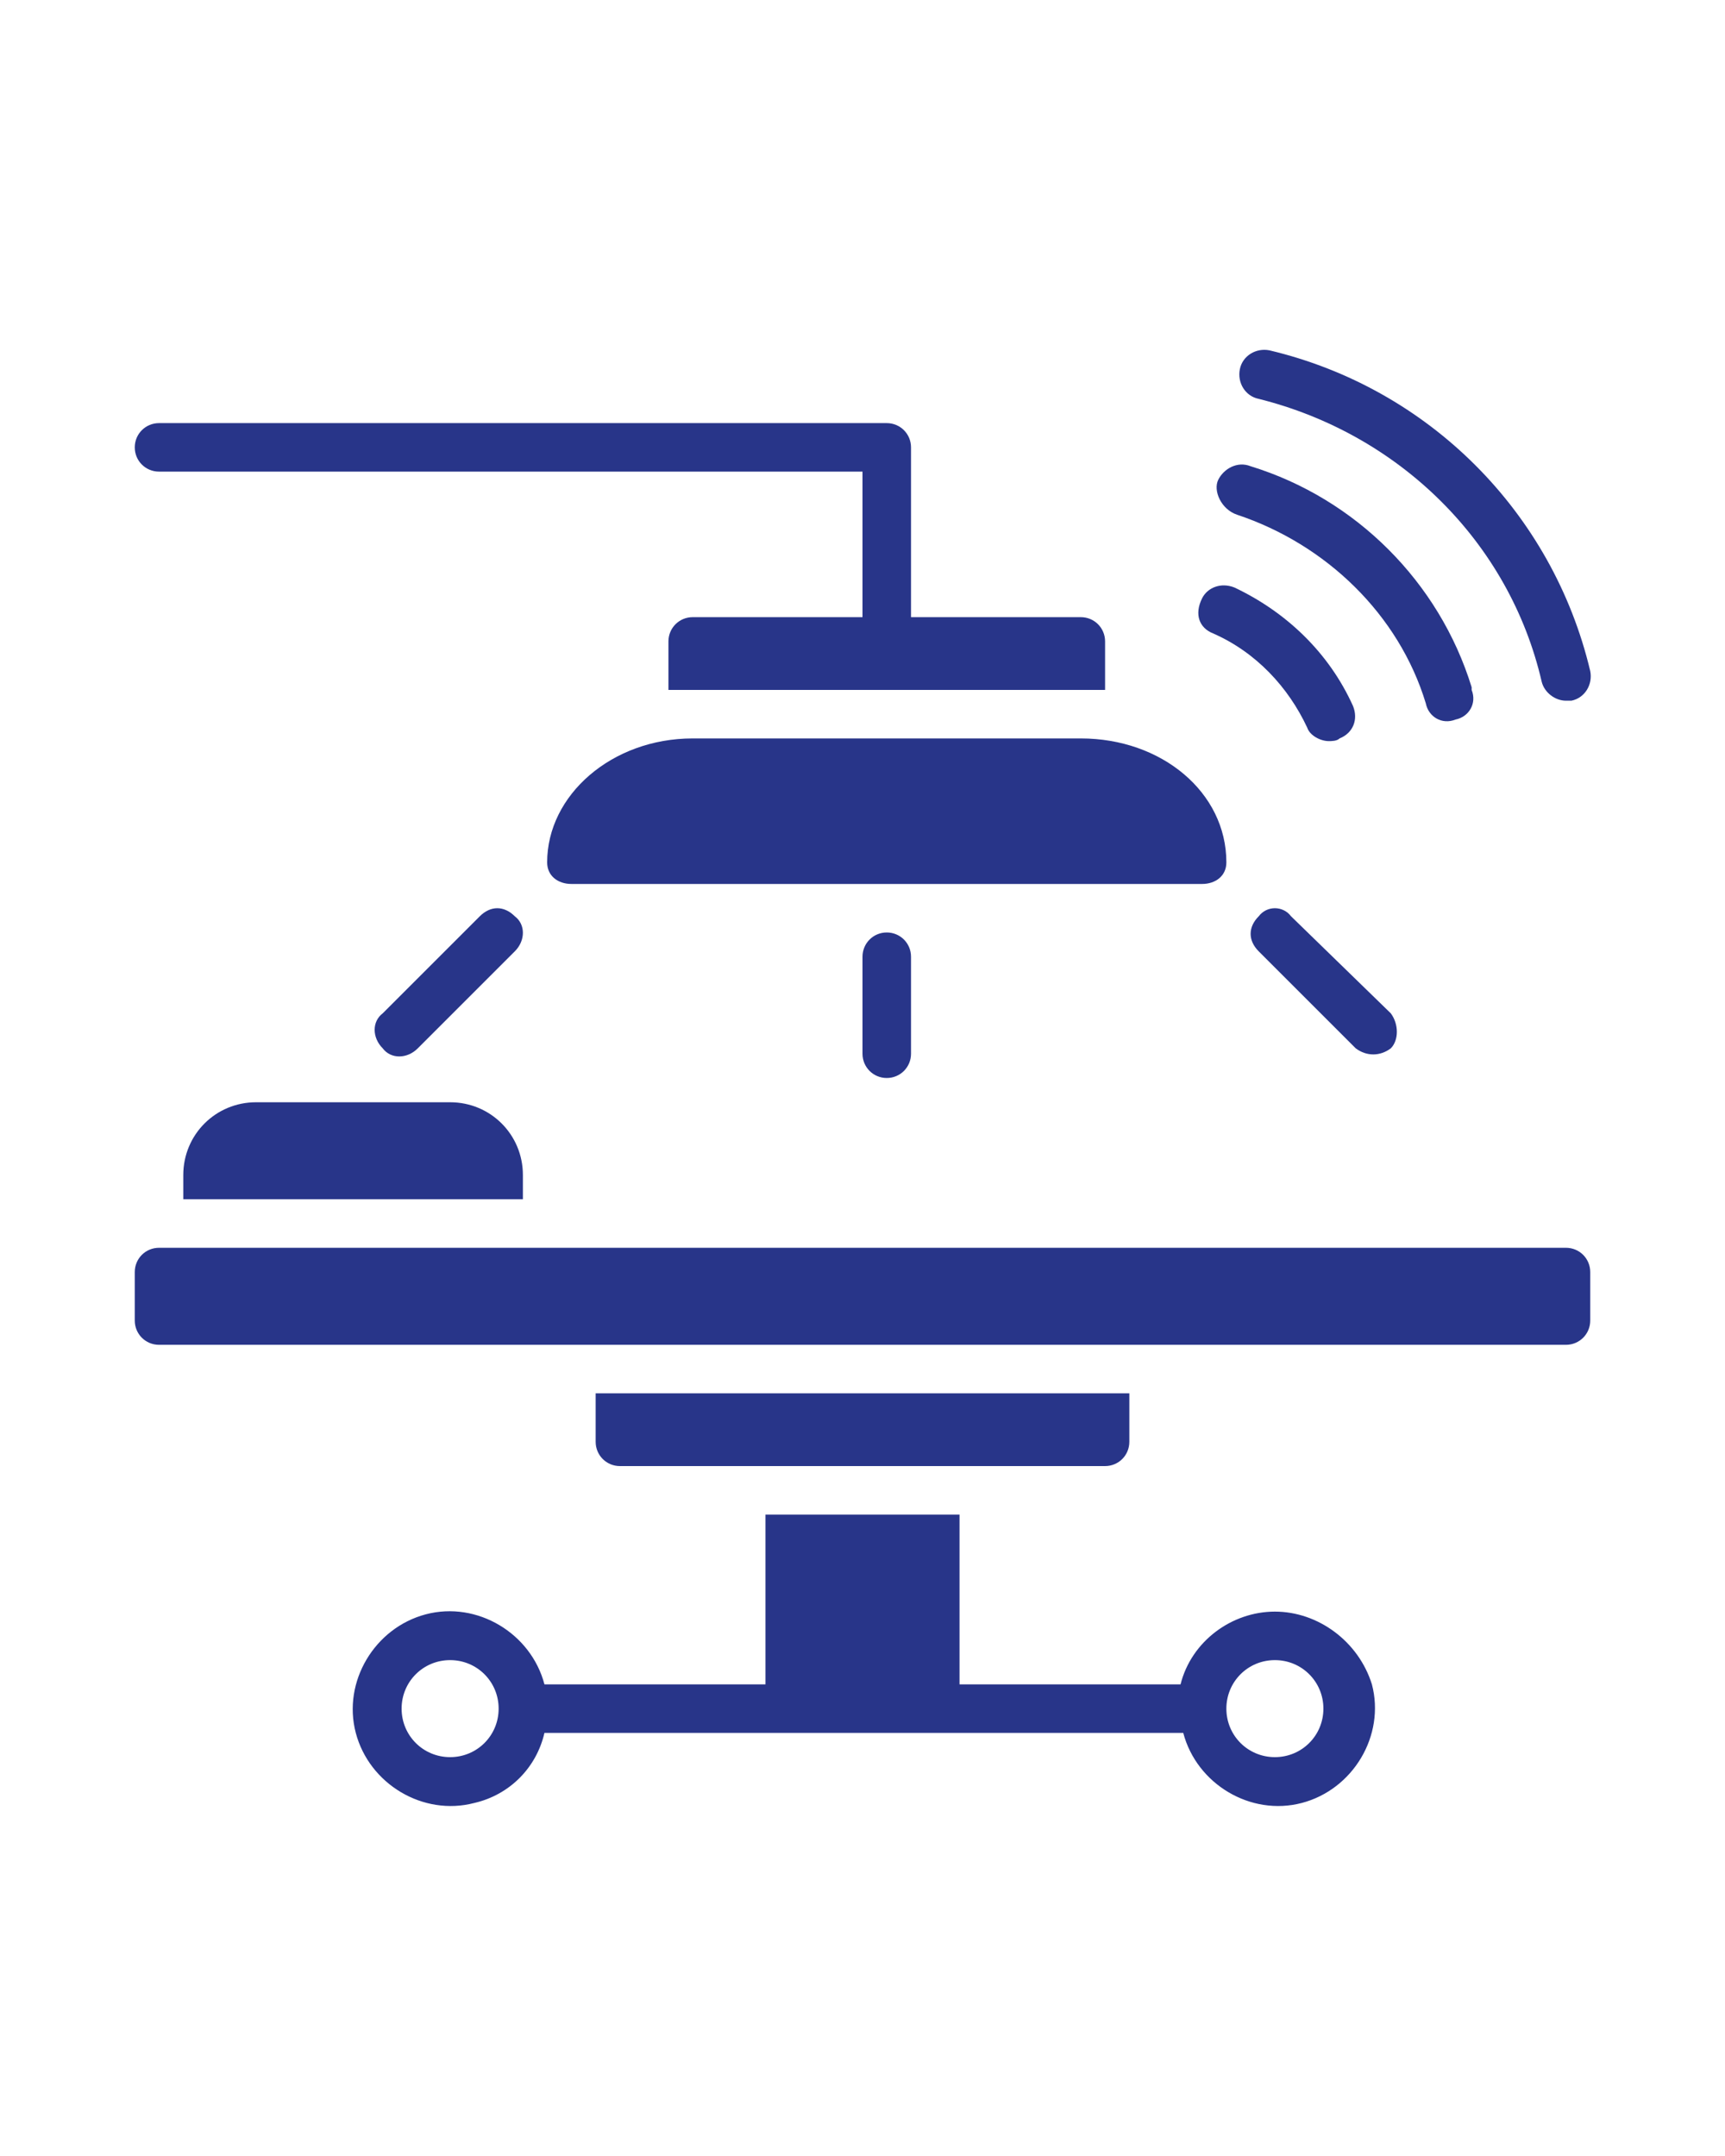 <?xml version="1.0" encoding="utf-8"?>
<!-- Generator: Adobe Illustrator 23.0.5, SVG Export Plug-In . SVG Version: 6.00 Build 0)  -->
<svg version="1.1" id="Layer_1" xmlns="http://www.w3.org/2000/svg" xmlns:xlink="http://www.w3.org/1999/xlink" x="0px" y="0px"
	 viewBox="0 0 64 80" style="enable-background:new 0 0 64 80;" xml:space="preserve">
<style type="text/css">
	.st0{fill:#283589;}
</style>
<g>
	<path class="st0" d="M5.9,17.5H32v5.4h-6.3c-0.5,0-0.9,0.4-0.9,0.9v1.8H41v-1.8c0-0.5-0.4-0.9-0.9-0.9h-6.3v-6.3
		c0-0.5-0.4-0.9-0.9-0.9h-27c-0.5,0-0.9,0.4-0.9,0.9S5.4,17.5,5.9,17.5z"/>
	<path class="st0" d="M25.7,27.4c-3,0-5.4,2.1-5.4,4.6c0,0.5,0.4,0.8,0.9,0.8h23.4c0.5,0,0.9-0.3,0.9-0.8c0-2.6-2.4-4.6-5.4-4.6
		H25.7z"/>
	<path class="st0" d="M19.1,34c-0.4-0.4-0.9-0.4-1.3,0l-3.6,3.6c-0.4,0.3-0.4,0.9,0,1.3c0.3,0.4,0.9,0.4,1.3,0c0,0,0,0,0,0l3.6-3.6
		C19.5,34.9,19.5,34.3,19.1,34z"/>
	<path class="st0" d="M46.7,34c-0.4,0.4-0.4,0.9,0,1.3l3.6,3.6c0.4,0.3,0.9,0.3,1.3,0c0.3-0.3,0.3-0.9,0-1.3L47.9,34
		C47.6,33.6,47,33.6,46.7,34z"/>
	<path class="st0" d="M32,35.5v3.6c0,0.5,0.4,0.9,0.9,0.9c0.5,0,0.9-0.4,0.9-0.9v-3.6c0-0.5-0.4-0.9-0.9-0.9
		C32.4,34.6,32,35,32,35.5z"/>
	<path class="st0" d="M45,23.5c1.6,0.7,2.8,2,3.5,3.5c0.1,0.3,0.5,0.5,0.8,0.5c0.1,0,0.3,0,0.4-0.1c0.5-0.2,0.7-0.7,0.5-1.2
		c0,0,0,0,0,0c-0.9-2-2.5-3.5-4.4-4.4c-0.5-0.2-1,0-1.2,0.4C44.3,22.8,44.5,23.3,45,23.5L45,23.5z"/>
	<path class="st0" d="M45.9,19.1c3.3,1.1,6,3.7,7,7c0.1,0.5,0.6,0.8,1.1,0.6c0.5-0.1,0.8-0.6,0.6-1.1c0,0,0,0,0-0.1
		c-1.2-3.9-4.3-7-8.2-8.2c-0.5-0.2-1,0.1-1.2,0.5S45.3,18.9,45.9,19.1C45.8,19.1,45.9,19.1,45.9,19.1L45.9,19.1z"/>
	<path class="st0" d="M46.7,14.8c5.2,1.3,9.3,5.3,10.5,10.5c0.1,0.4,0.5,0.7,0.9,0.7c0.1,0,0.1,0,0.2,0c0.5-0.1,0.8-0.6,0.7-1.1
		C57.6,19,53,14.4,47.1,13c-0.5-0.1-1,0.2-1.1,0.7C45.9,14.2,46.2,14.7,46.7,14.8C46.7,14.8,46.7,14.8,46.7,14.8z"/>
	<path class="st0" d="M5.9,46.3h52.2c0.5,0,0.9,0.4,0.9,0.9V49c0,0.5-0.4,0.9-0.9,0.9H5.9C5.4,49.9,5,49.5,5,49v-1.8
		C5,46.7,5.4,46.3,5.9,46.3z"/>
	<path class="st0" d="M47.3,59.8c-1.6,0-3.1,1.1-3.5,2.7h-8.2v-6.3h-7.2v6.3h-8.2c-0.5-1.9-2.5-3.1-4.4-2.6
		c-1.9,0.5-3.1,2.5-2.6,4.4c0.5,1.9,2.5,3.1,4.4,2.6c1.3-0.3,2.3-1.3,2.6-2.6h23.7c0.5,1.9,2.5,3.1,4.4,2.6s3.1-2.5,2.6-4.4
		C50.4,60.9,48.9,59.8,47.3,59.8z M16.7,65.2c-1,0-1.8-0.8-1.8-1.8s0.8-1.8,1.8-1.8s1.8,0.8,1.8,1.8S17.7,65.2,16.7,65.2z
		 M47.3,65.2c-1,0-1.8-0.8-1.8-1.8s0.8-1.8,1.8-1.8c1,0,1.8,0.8,1.8,1.8S48.3,65.2,47.3,65.2z"/>
	<path class="st0" d="M41,54.4c0.5,0,0.9-0.4,0.9-0.9v-1.8H22.1v1.8c0,0.5,0.4,0.9,0.9,0.9H41z"/>
	<path class="st0" d="M16.7,40.9H9.5c-1.5,0-2.7,1.2-2.7,2.7v0.9h12.6v-0.9C19.4,42.1,18.2,40.9,16.7,40.9z"/>
</g>
</svg>
